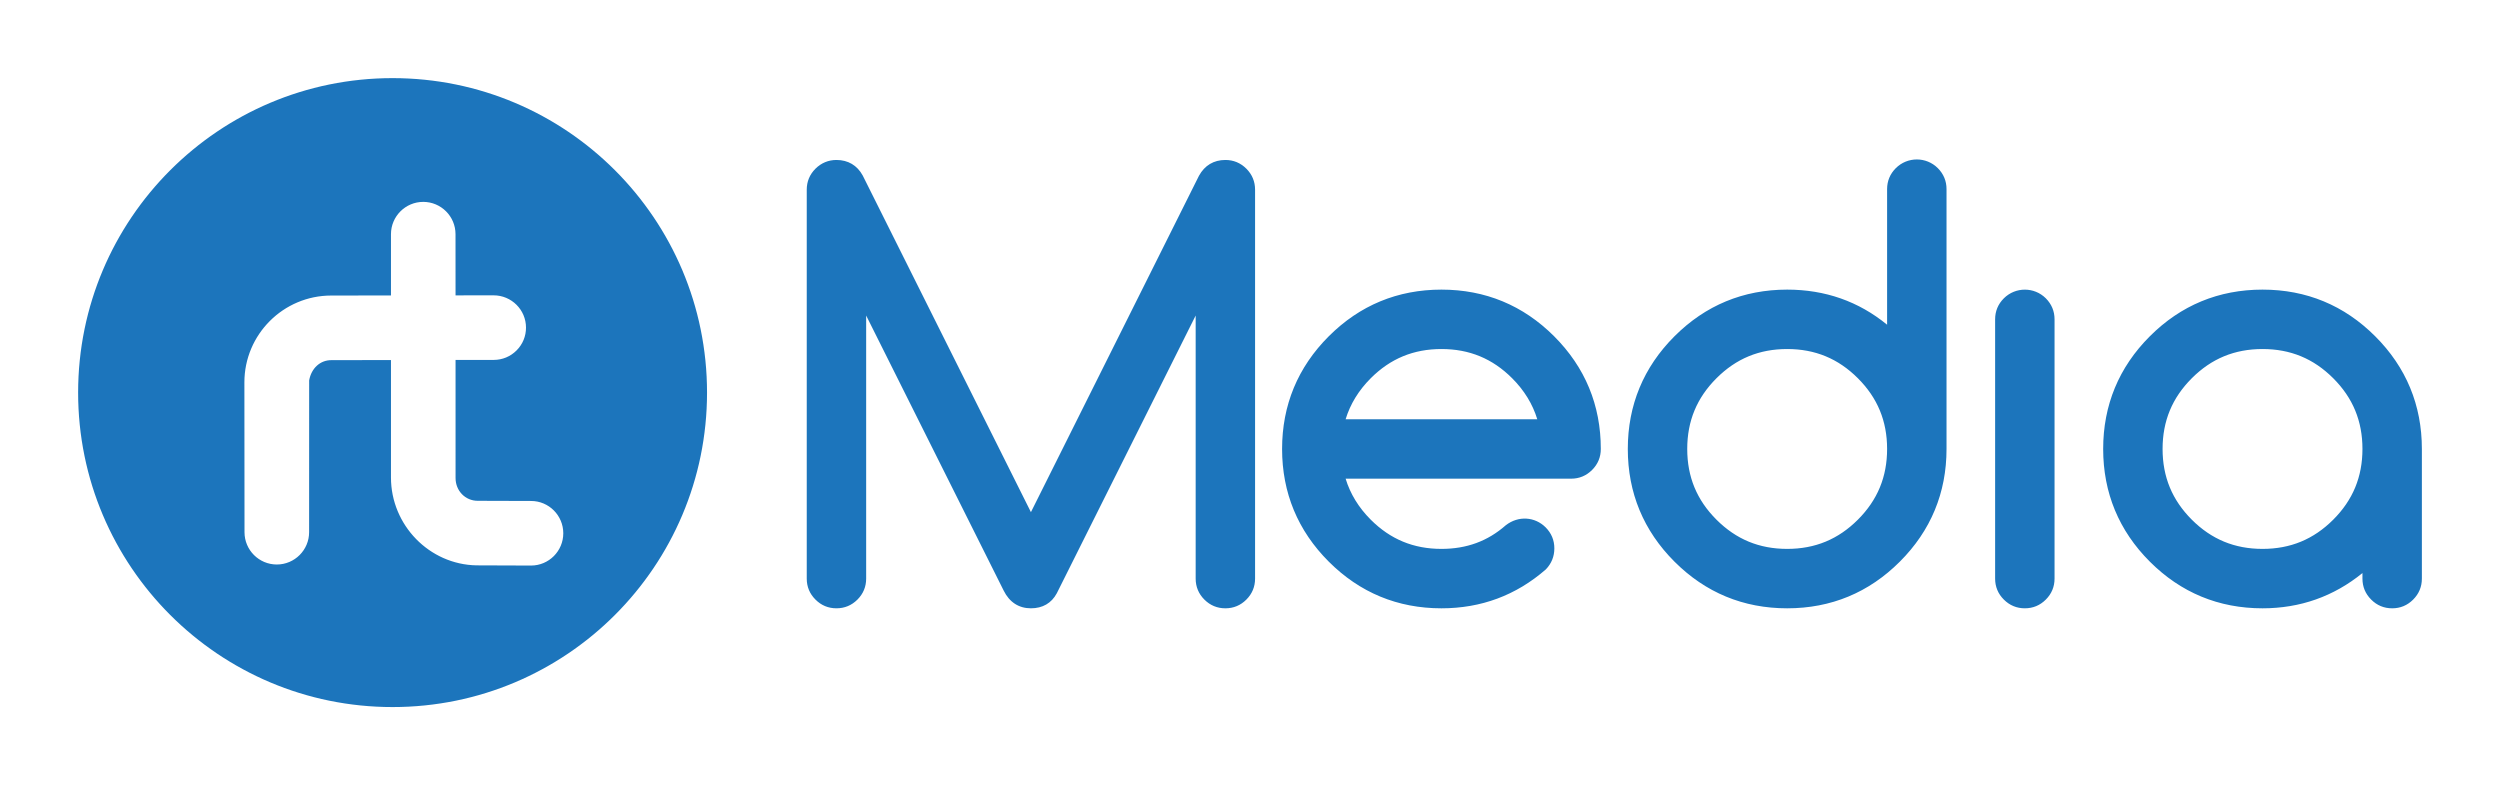 <?xml version="1.0" encoding="utf-8"?>
<!-- Generator: Adobe Illustrator 16.0.4, SVG Export Plug-In . SVG Version: 6.00 Build 0)  -->
<!DOCTYPE svg PUBLIC "-//W3C//DTD SVG 1.1//EN" "http://www.w3.org/Graphics/SVG/1.1/DTD/svg11.dtd">
<svg version="1.1" id="Layer_1" xmlns="http://www.w3.org/2000/svg" xmlns:xlink="http://www.w3.org/1999/xlink" x="0px" y="0px"
	 width="320.001px" height="100.505px" viewBox="0 0 320.001 100.505" enable-background="new 0 0 320.001 100.505"
	 xml:space="preserve">
<path fill="#1C75BC" d="M50.25,10C28.022,10,10,28.022,10,50.253c0,22.229,18.021,40.251,40.25,40.251
	c22.231,0,40.25-18.022,40.25-40.251C90.501,28.022,72.481,10,50.25,10z M67.974,72.391L61,72.366
	c-6.042-0.104-10.952-5.146-10.956-11.239v-15.04l-7.644,0.012c-1.42,0-2.555,1.042-2.828,2.596l-0.006,19.429
	c0,2.278-1.856,4.133-4.135,4.133s-4.134-1.854-4.134-4.134l-0.015-19.182c0-6.128,4.986-11.112,11.113-11.112l7.649-0.011v-7.843
	c0-2.28,1.854-4.134,4.132-4.134c2.278,0,4.13,1.854,4.13,4.134l0.004,7.833l4.875-0.005c2.283,0,4.141,1.851,4.143,4.127
	c0.003,1.106-0.426,2.146-1.211,2.928c-0.771,0.776-1.806,1.207-2.911,1.212l-4.895,0.004l0.001,15.114
	c0,1.635,1.246,2.915,2.835,2.915l6.83,0.021c2.273,0,4.123,1.855,4.123,4.132C72.103,70.535,70.25,72.39,67.974,72.391z
	 M159.533,21.59c0.742,0.744,1.117,1.648,1.117,2.689v49.783c0,1.041-0.375,1.944-1.116,2.686c-0.74,0.741-1.643,1.116-2.685,1.116
	c-1.042,0-1.946-0.375-2.687-1.116c-0.74-0.738-1.116-1.645-1.116-2.686V40.388L135.27,75.942c-0.681,1.267-1.821,1.921-3.312,1.921
	c-1.554,0-2.759-0.787-3.49-2.274l-17.599-35.201v33.673c0,1.041-0.375,1.944-1.116,2.686c-0.741,0.741-1.646,1.116-2.687,1.116
	c-1.044,0-1.949-0.376-2.686-1.118c-0.739-0.735-1.116-1.64-1.116-2.684V24.279c0-1.043,0.377-1.948,1.119-2.689
	c0.729-0.729,1.657-1.114,2.683-1.114c1.487,0,2.651,0.688,3.363,1.99l21.53,43.089l21.509-43.054
	c0.731-1.337,1.896-2.025,3.383-2.025C157.887,20.476,158.79,20.851,159.533,21.59z M184.505,37.071
	c-5.606,0-10.459,2.009-14.422,5.973c-3.965,3.965-5.975,8.815-5.975,14.423s2.01,10.459,5.975,14.423
	c3.963,3.964,8.815,5.974,14.422,5.974c5.077,0,9.552-1.656,13.369-4.987c0.719-0.75,1.083-1.653,1.083-2.688
	c0-1.039-0.375-1.941-1.117-2.688c-1.368-1.362-3.476-1.525-5.098-0.269c-2.315,2.037-5.008,3.026-8.237,3.026
	c-3.571,0-6.532-1.224-9.05-3.74c-1.548-1.548-2.625-3.309-3.215-5.247H201.1c1.043,0,1.947-0.378,2.687-1.116
	c0.742-0.74,1.117-1.645,1.117-2.688c0-5.607-2.011-10.458-5.974-14.423C194.966,39.08,190.113,37.071,184.505,37.071z
	 M184.505,44.676c3.574,0,6.535,1.222,9.051,3.74c1.549,1.549,2.626,3.31,3.216,5.249H172.24c0.59-1.939,1.667-3.7,3.215-5.249
	C177.973,45.898,180.933,44.676,184.505,44.676z M242.665,21.523c-0.738,0.74-1.115,1.645-1.115,2.686v17.355
	c-3.639-2.983-7.932-4.493-12.791-4.493c-5.607,0-10.461,2.009-14.424,5.973c-3.965,3.965-5.975,8.815-5.975,14.423
	s2.01,10.459,5.975,14.423c3.963,3.964,8.816,5.974,14.424,5.974s10.459-2.01,14.422-5.974c3.965-3.964,5.975-8.815,5.975-14.423
	V24.208c0-1.04-0.375-1.942-1.117-2.689C246.552,20.039,244.151,20.041,242.665,21.523z M228.759,70.258
	c-3.574,0-6.533-1.224-9.051-3.74s-3.742-5.478-3.742-9.051s1.225-6.535,3.742-9.051c2.518-2.518,5.477-3.74,9.051-3.74
	s6.533,1.222,9.051,3.74c2.516,2.516,3.74,5.478,3.74,9.051s-1.225,6.534-3.74,9.051C235.292,69.034,232.331,70.258,228.759,70.258z
	 M261.866,38.184c0.742,0.748,1.117,1.652,1.117,2.688v33.189c0,1.039-0.375,1.942-1.115,2.684
	c-0.742,0.743-1.646,1.118-2.688,1.118c-1.043,0-1.945-0.375-2.686-1.116c-0.742-0.738-1.117-1.643-1.117-2.686V40.872
	c0-1.04,0.375-1.944,1.115-2.685C257.983,36.702,260.382,36.705,261.866,38.184z M304.026,43.044
	c-3.961-3.964-8.812-5.973-14.422-5.973s-10.461,2.009-14.424,5.973c-3.963,3.962-5.973,8.814-5.973,14.423
	c0,5.607,2.01,10.459,5.973,14.423s8.814,5.974,14.424,5.974c4.814,0,9.107-1.516,12.791-4.512v0.71
	c0,1.044,0.377,1.948,1.117,2.684c0.736,0.742,1.641,1.118,2.686,1.118c1.043,0,1.945-0.375,2.686-1.116
	c0.742-0.741,1.117-1.645,1.117-2.686V57.467C310.001,51.858,307.991,47.006,304.026,43.044z M289.604,70.258
	c-3.572,0-6.535-1.224-9.053-3.74c-2.516-2.517-3.74-5.478-3.74-9.051s1.225-6.535,3.74-9.051c2.518-2.518,5.479-3.74,9.053-3.74
	s6.533,1.222,9.051,3.74c2.516,2.516,3.74,5.478,3.74,9.051s-1.225,6.534-3.74,9.051C296.138,69.034,293.177,70.258,289.604,70.258z
	"/>
</svg>
